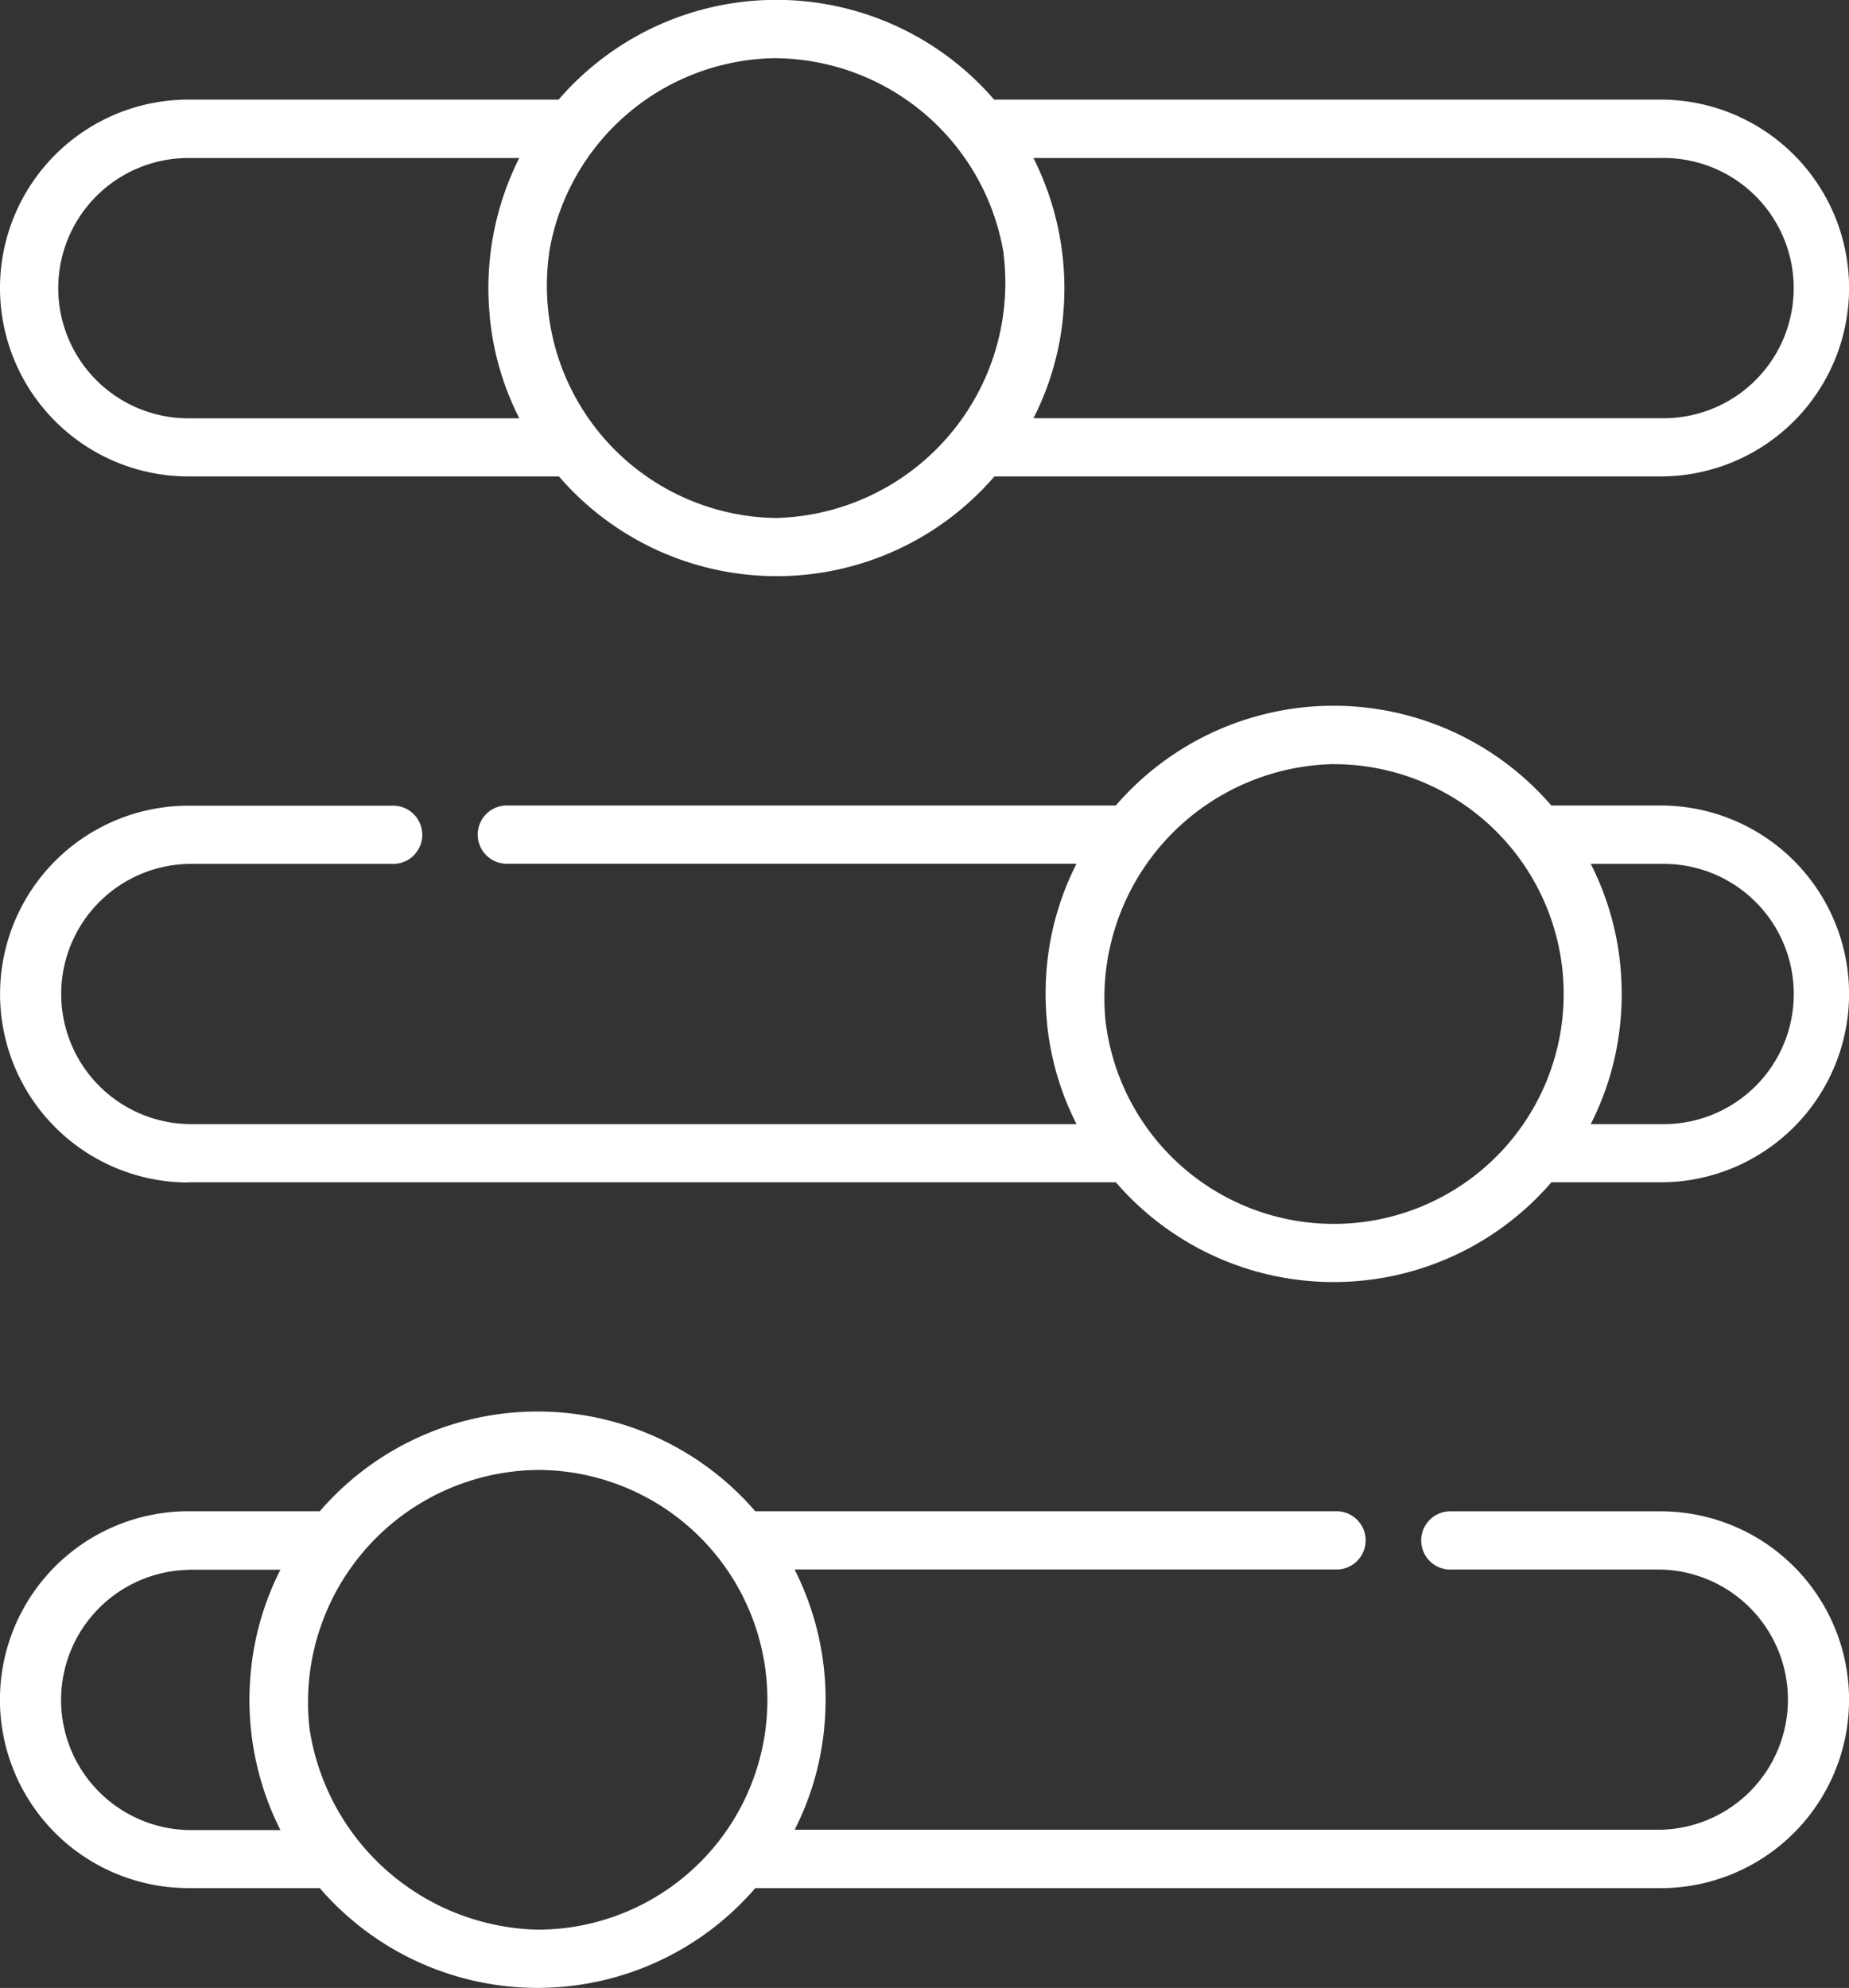 <svg xmlns="http://www.w3.org/2000/svg" width="29.441" height="31.654" viewBox="0 0 29.441 31.654">
  <rect x="0" y="0" width="29.441" height="31.654" fill="#333333" stroke="none"/>
  <g id="settings" transform="translate(0 0)">
    <path id="Path_92227" data-name="Path 92227" d="M3,7.586H8.9a4.578,4.578,0,0,0,6.934,0H26.442a3,3,0,1,0,0-6H15.829a4.578,4.578,0,0,0-6.934,0H3a3,3,0,0,0,0,6Zm13.457-5.07h9.986a2.072,2.072,0,1,1,0,4.143H16.456a4.518,4.518,0,0,0,.469-1.6V5.051a4.611,4.611,0,0,0-.47-2.535ZM12.362.927a3.713,3.713,0,0,1,3.617,3.1s0,.008,0,.012a3.747,3.747,0,0,1-3.619,4.209A3.7,3.7,0,0,1,8.743,4.039l0-.013a3.7,3.7,0,0,1,3.617-3.1ZM3,2.516H8.268A4.608,4.608,0,0,0,7.8,5.051v.01a4.514,4.514,0,0,0,.469,1.6H3A2.072,2.072,0,0,1,3,2.516Zm0,0" transform="translate(0 0)" fill="#fff"/>
    <path id="Path_92228" data-name="Path 92228" d="M3,189.387H17.767a4.578,4.578,0,0,0,6.934,0h1.74a3,3,0,1,0,0-6H24.7a4.578,4.578,0,0,0-6.934,0H8.091a.464.464,0,1,0,0,.927H17.14a4.518,4.518,0,0,0-.469,1.6,4.688,4.688,0,0,0,0,.937v.009a4.518,4.518,0,0,0,.469,1.6H3a2.072,2.072,0,0,1,0-4.143H6.237a.464.464,0,1,0,0-.927H3a3,3,0,0,0,0,6Zm22.33-5.07h1.113a2.072,2.072,0,1,1,0,4.143H25.328a4.513,4.513,0,0,0,.469-1.6,4.687,4.687,0,0,0,0-.946A4.513,4.513,0,0,0,25.328,184.317Zm-4.094-1.588a3.66,3.66,0,1,1-3.635,4.08A3.725,3.725,0,0,1,21.234,182.728Zm0,0" transform="translate(0.001 -170.561)" fill="#fff"/>
    <path id="Path_92229" data-name="Path 92229" d="M3,371.188H5.093a4.578,4.578,0,0,0,6.934,0H26.443a3,3,0,1,0,0-6H23.116a.464.464,0,1,0,0,.927h3.327a2.072,2.072,0,0,1,0,4.143H12.654a4.518,4.518,0,0,0,.469-1.6s0-.006,0-.009a4.581,4.581,0,0,0-.47-2.535h8.607a.464.464,0,1,0,0-.927H12.027a4.578,4.578,0,0,0-6.934,0H3a3,3,0,1,0,0,6Zm5.56-6.659a3.66,3.66,0,1,1,0,7.32,3.763,3.763,0,0,1-3.632-3.211A3.7,3.7,0,0,1,8.56,364.529ZM3,366.118H4.466a4.513,4.513,0,0,0-.469,1.6,4.6,4.6,0,0,0,.469,2.545H3a2.072,2.072,0,0,1,0-4.143Zm0,0" transform="translate(-0.001 -341.123)" fill="#fff"/>
  </g>
</svg>
